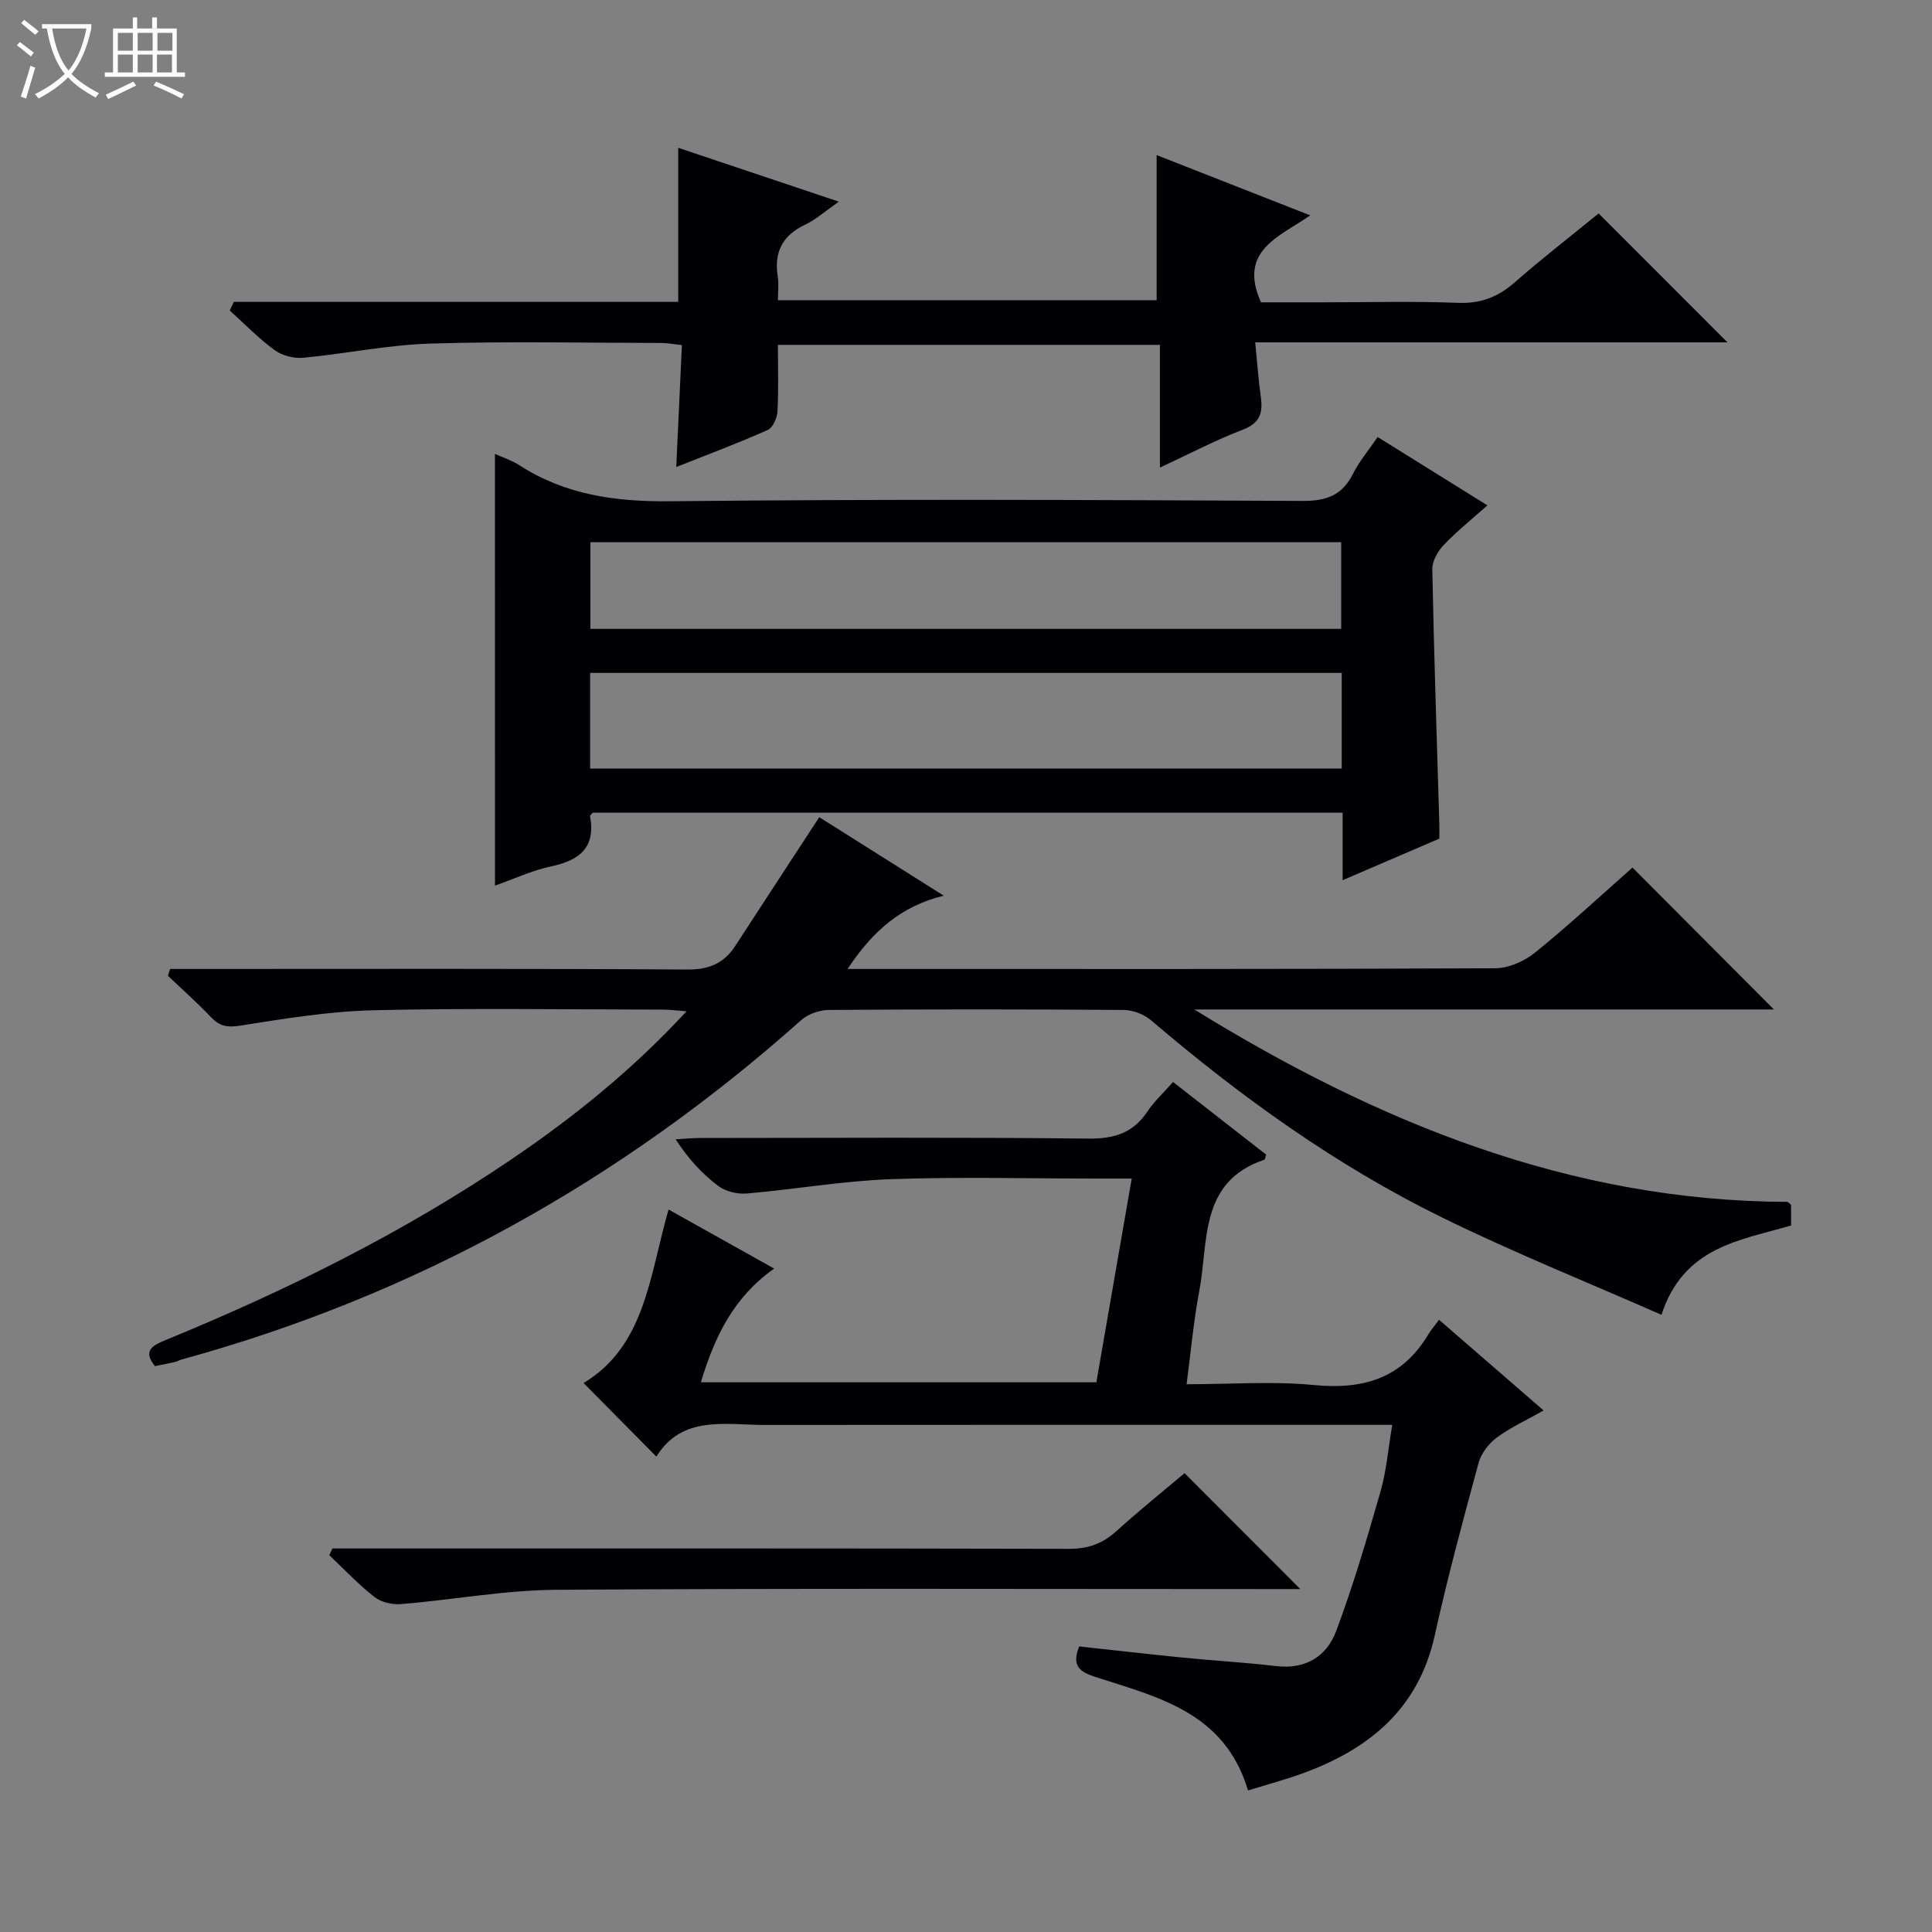 <svg enable-background="new 0 0 400 400" viewBox="0 0 400 400" xmlns="http://www.w3.org/2000/svg"><rect x="0" y="0" width="400" height="400" fill="#808080" stroke="none"/><path d="m6.4 11.7c-1-.8-1.9-1.6-2.9-2.3l.6-.7c.9.7 1.9 1.4 2.9 2.2zm-2.1 8.3c.7-2.1 1.4-4.2 2-6.4.2.1.6.3 1 .4-.7 2.3-1.3 4.4-1.9 6.4zm3-12.8c-1.1-.9-2.1-1.7-2.9-2.4l.6-.7c1 .8 2 1.5 3 2.4zm1.4-1.3v-.9h10.2v.9c-.9 4.2-2.3 7.3-4.1 9.4 1.3 1.4 3.2 2.7 5.7 4-.2.2-.4.5-.7.9-2.5-1.4-4.4-2.7-5.7-4.2-1.4 1.5-3.5 3-6.1 4.4 0 0 0 0-.1-.1-.3-.4-.5-.7-.7-.8 2.7-1.3 4.7-2.8 6.2-4.2-1.8-2.2-3-5.3-3.7-9.4zm9.2 0h-7.1c.6 3.8 1.7 6.7 3.4 8.7 1.7-2.1 2.9-4.8 3.7-8.7z" fill="#fcfbfa"/><path d="m31.6 3.6h.9v2.3h4.1v9.1h1.7v.9h-16.6v-.9h1.7v-9.1h4.1v-2.3h.9v2.3h3.1v-2.3zm-4 13.3.6.8c-1.9.9-3.8 1.9-5.8 2.8-.2-.3-.3-.6-.5-.9 2-.9 3.9-1.8 5.7-2.7zm-3.2-10.1v3.7h3.1v-3.7zm0 4.5v3.7h3.1v-3.7zm4.1-4.5v3.7h3.1v-3.7zm0 4.5v3.7h3.1v-3.7zm9.1 9.1c-2.1-1.1-4.1-2-5.8-2.7l.5-.8c2.2.9 4.1 1.8 5.8 2.6zm-1.9-13.6h-3.1v3.7h3.1zm-3.2 4.5v3.7h3.1v-3.7z" fill="#fcfbfa"/><g fill="#010105"><path d="m367.27 209c-39.57 0-79.79 0-120 0 37.91 23.4 77.98 39.72 122.82 39.83.49.42.72.53.72.64.03 1.31.02 2.63.02 4.25-10.43 3.09-22.24 4.3-26.84 18.5-15.26-6.72-30.64-12.89-45.48-20.18-21.91-10.76-41.62-24.95-60.17-40.78-1.47-1.26-3.78-2.15-5.71-2.16-20.33-.15-40.65-.15-60.98 0-1.94.01-4.31.81-5.74 2.08-37.37 33.31-79.96 57.04-128.31 70.29-.48.13-.92.41-1.4.52-1.28.29-2.57.53-4.11.85-2.6-3.21-.55-4.27 2.28-5.43 24.98-10.25 49.08-22.18 71.48-37.36 12.97-8.79 25.11-18.57 36.29-30.67-2-.15-3.39-.34-4.78-.35-19.99-.02-40-.34-59.98.13-9.25.22-18.49 1.74-27.66 3.19-2.68.42-4.25.12-6.03-1.75-2.84-2.99-5.94-5.73-8.92-8.57.15-.47.3-.94.45-1.42h5.6c33.82 0 67.65-.1 101.47.12 4.52.03 7.6-1.28 9.96-4.92 5.68-8.75 11.4-17.47 17.37-26.62 7.96 5.02 16.48 10.39 25.77 16.25-8.87 2.18-14.71 7.32-19.9 15.17h6.07c42.65 0 85.31.06 127.96-.14 2.8-.01 6.07-1.44 8.29-3.24 7.1-5.75 13.81-11.99 20.18-17.61 9.86 9.89 19.56 19.62 29.28 29.38z"/><path d="m102.47 93.97c1.74.79 3.48 1.34 4.97 2.3 9.58 6.19 19.97 7.63 31.32 7.51 43.64-.47 87.29-.28 130.93-.07 4.91.02 8.16-1.13 10.4-5.56 1.32-2.62 3.26-4.92 5.14-7.67 7.66 4.77 14.95 9.31 22.72 14.15-3.24 2.89-6.34 5.37-9.04 8.21-1.23 1.29-2.4 3.33-2.37 5 .35 17.62.94 35.23 1.46 52.84.02.83 0 1.66 0 2.95-6.4 2.75-12.88 5.53-20.03 8.61 0-4.99 0-9.37 0-13.98-52.1 0-103.67 0-155.24 0-.2.25-.6.53-.56.74 1.18 6.46-2.16 9.12-8.02 10.36-3.98.85-7.77 2.63-11.67 4-.01-29.94-.01-59.34-.01-89.39zm175.32 45.35c-52.14 0-103.8 0-155.61 0v19.8h155.61c0-6.77 0-13.07 0-19.8zm-155.56-9.12h155.45c0-6.16 0-11.92 0-17.94-51.91 0-103.56 0-155.45 0z"/><path d="m288.25 295c-2.65 0-4.46 0-6.27 0-41.16 0-82.32-.02-123.48.02-8.32.01-17.28-2.09-22.6 6.56-5.34-5.4-10.22-10.33-15.08-15.24 12.81-7.68 13.66-22.29 17.6-35.92 7.19 4.02 14.23 7.96 21.87 12.23-8.36 5.86-12.33 14.04-15.18 23.54h81.88c2.38-13.68 4.8-27.62 7.32-42.18-2.73 0-4.85 0-6.98 0-14.33 0-28.68-.39-42.99.13-9.92.36-19.78 2.11-29.69 2.96-1.95.17-4.4-.4-5.93-1.55-3.3-2.48-6.16-5.56-8.83-9.66 1.67-.1 3.33-.28 5-.28 26.83-.02 53.66-.17 80.49.12 5.36.06 9.25-1.18 12.22-5.66 1.36-2.05 3.24-3.75 5.27-6.05 6.57 5.12 12.94 10.1 19.27 15.03-.18.54-.21 1.01-.38 1.06-13.54 4.56-11.51 16.92-13.46 27.16-1.17 6.15-1.72 12.43-2.63 19.32 9.18 0 17.86-.66 26.4.17 10.16.99 18.17-1.38 23.6-10.41.59-.99 1.36-1.87 2.27-3.1 7.41 6.42 14.26 12.37 21.65 18.77-3.55 2.01-6.87 3.52-9.73 5.64-1.66 1.23-3.21 3.27-3.74 5.24-3.22 11.84-6.42 23.7-9.07 35.68-3.35 15.17-13.51 23.51-27.25 28.54-3.69 1.35-7.5 2.36-11.41 3.57-4.82-16.17-18.62-19.3-31.53-23.47-3.26-1.06-5.06-2.22-3.43-6.34 7.06.76 14.26 1.59 21.47 2.31 6.45.64 12.93 1.01 19.36 1.76 6.05.71 10.42-2.03 12.36-7.21 3.54-9.43 6.39-19.14 9.17-28.83 1.25-4.29 1.6-8.81 2.46-13.91z"/><path d="m48.41 62.5h92.01c0-10.86 0-21.11 0-31.9 10.79 3.62 21.45 7.19 33.25 11.15-2.81 1.96-4.74 3.71-7 4.78-4.72 2.23-6.45 5.72-5.64 10.77.23 1.45.04 2.97.04 4.87h78.4c0-10.01 0-19.88 0-30.06 10.31 4.05 20.65 8.1 31.8 12.48-6.37 4.44-15.01 7.27-10.2 18h12.81c9.33 0 18.68-.25 27.99.11 4.69.18 8.26-1.2 11.71-4.22 5.76-5.04 11.82-9.73 17.4-14.29 8.95 8.96 17.72 17.74 26.67 26.69-32.21 0-64.57 0-97.77 0 .41 4.1.65 7.67 1.15 11.2.46 3.29-.06 5.49-3.71 6.88-5.69 2.17-11.11 5.03-17.17 7.85 0-8.8 0-16.91 0-25.41-26.36 0-52.41 0-79.09 0 0 4.57.15 9.19-.09 13.78-.07 1.35-.96 3.37-2.02 3.84-6.05 2.7-12.26 5.02-18.94 7.67.4-8.71.78-16.79 1.17-25.24-1.69-.18-2.95-.43-4.2-.44-16-.03-32.01-.37-47.99.13-8.75.27-17.45 2.11-26.21 2.93-1.93.18-4.36-.44-5.91-1.57-3.33-2.43-6.23-5.44-9.31-8.22.28-.59.57-1.18.85-1.78z"/><path d="m245.25 305c8.02 8.03 15.75 15.78 23.96 24-1.78 0-3.49 0-5.19 0-49.61 0-99.22-.18-148.83.15-10.72.07-21.42 2.08-32.14 2.96-1.81.15-4.12-.37-5.51-1.46-3.34-2.61-6.27-5.74-9.37-8.67.22-.46.45-.93.67-1.39h5.7c48.94 0 97.89-.04 146.83.08 3.96.01 6.95-1.11 9.82-3.71 4.65-4.22 9.55-8.15 14.06-11.96z"/></g></svg>